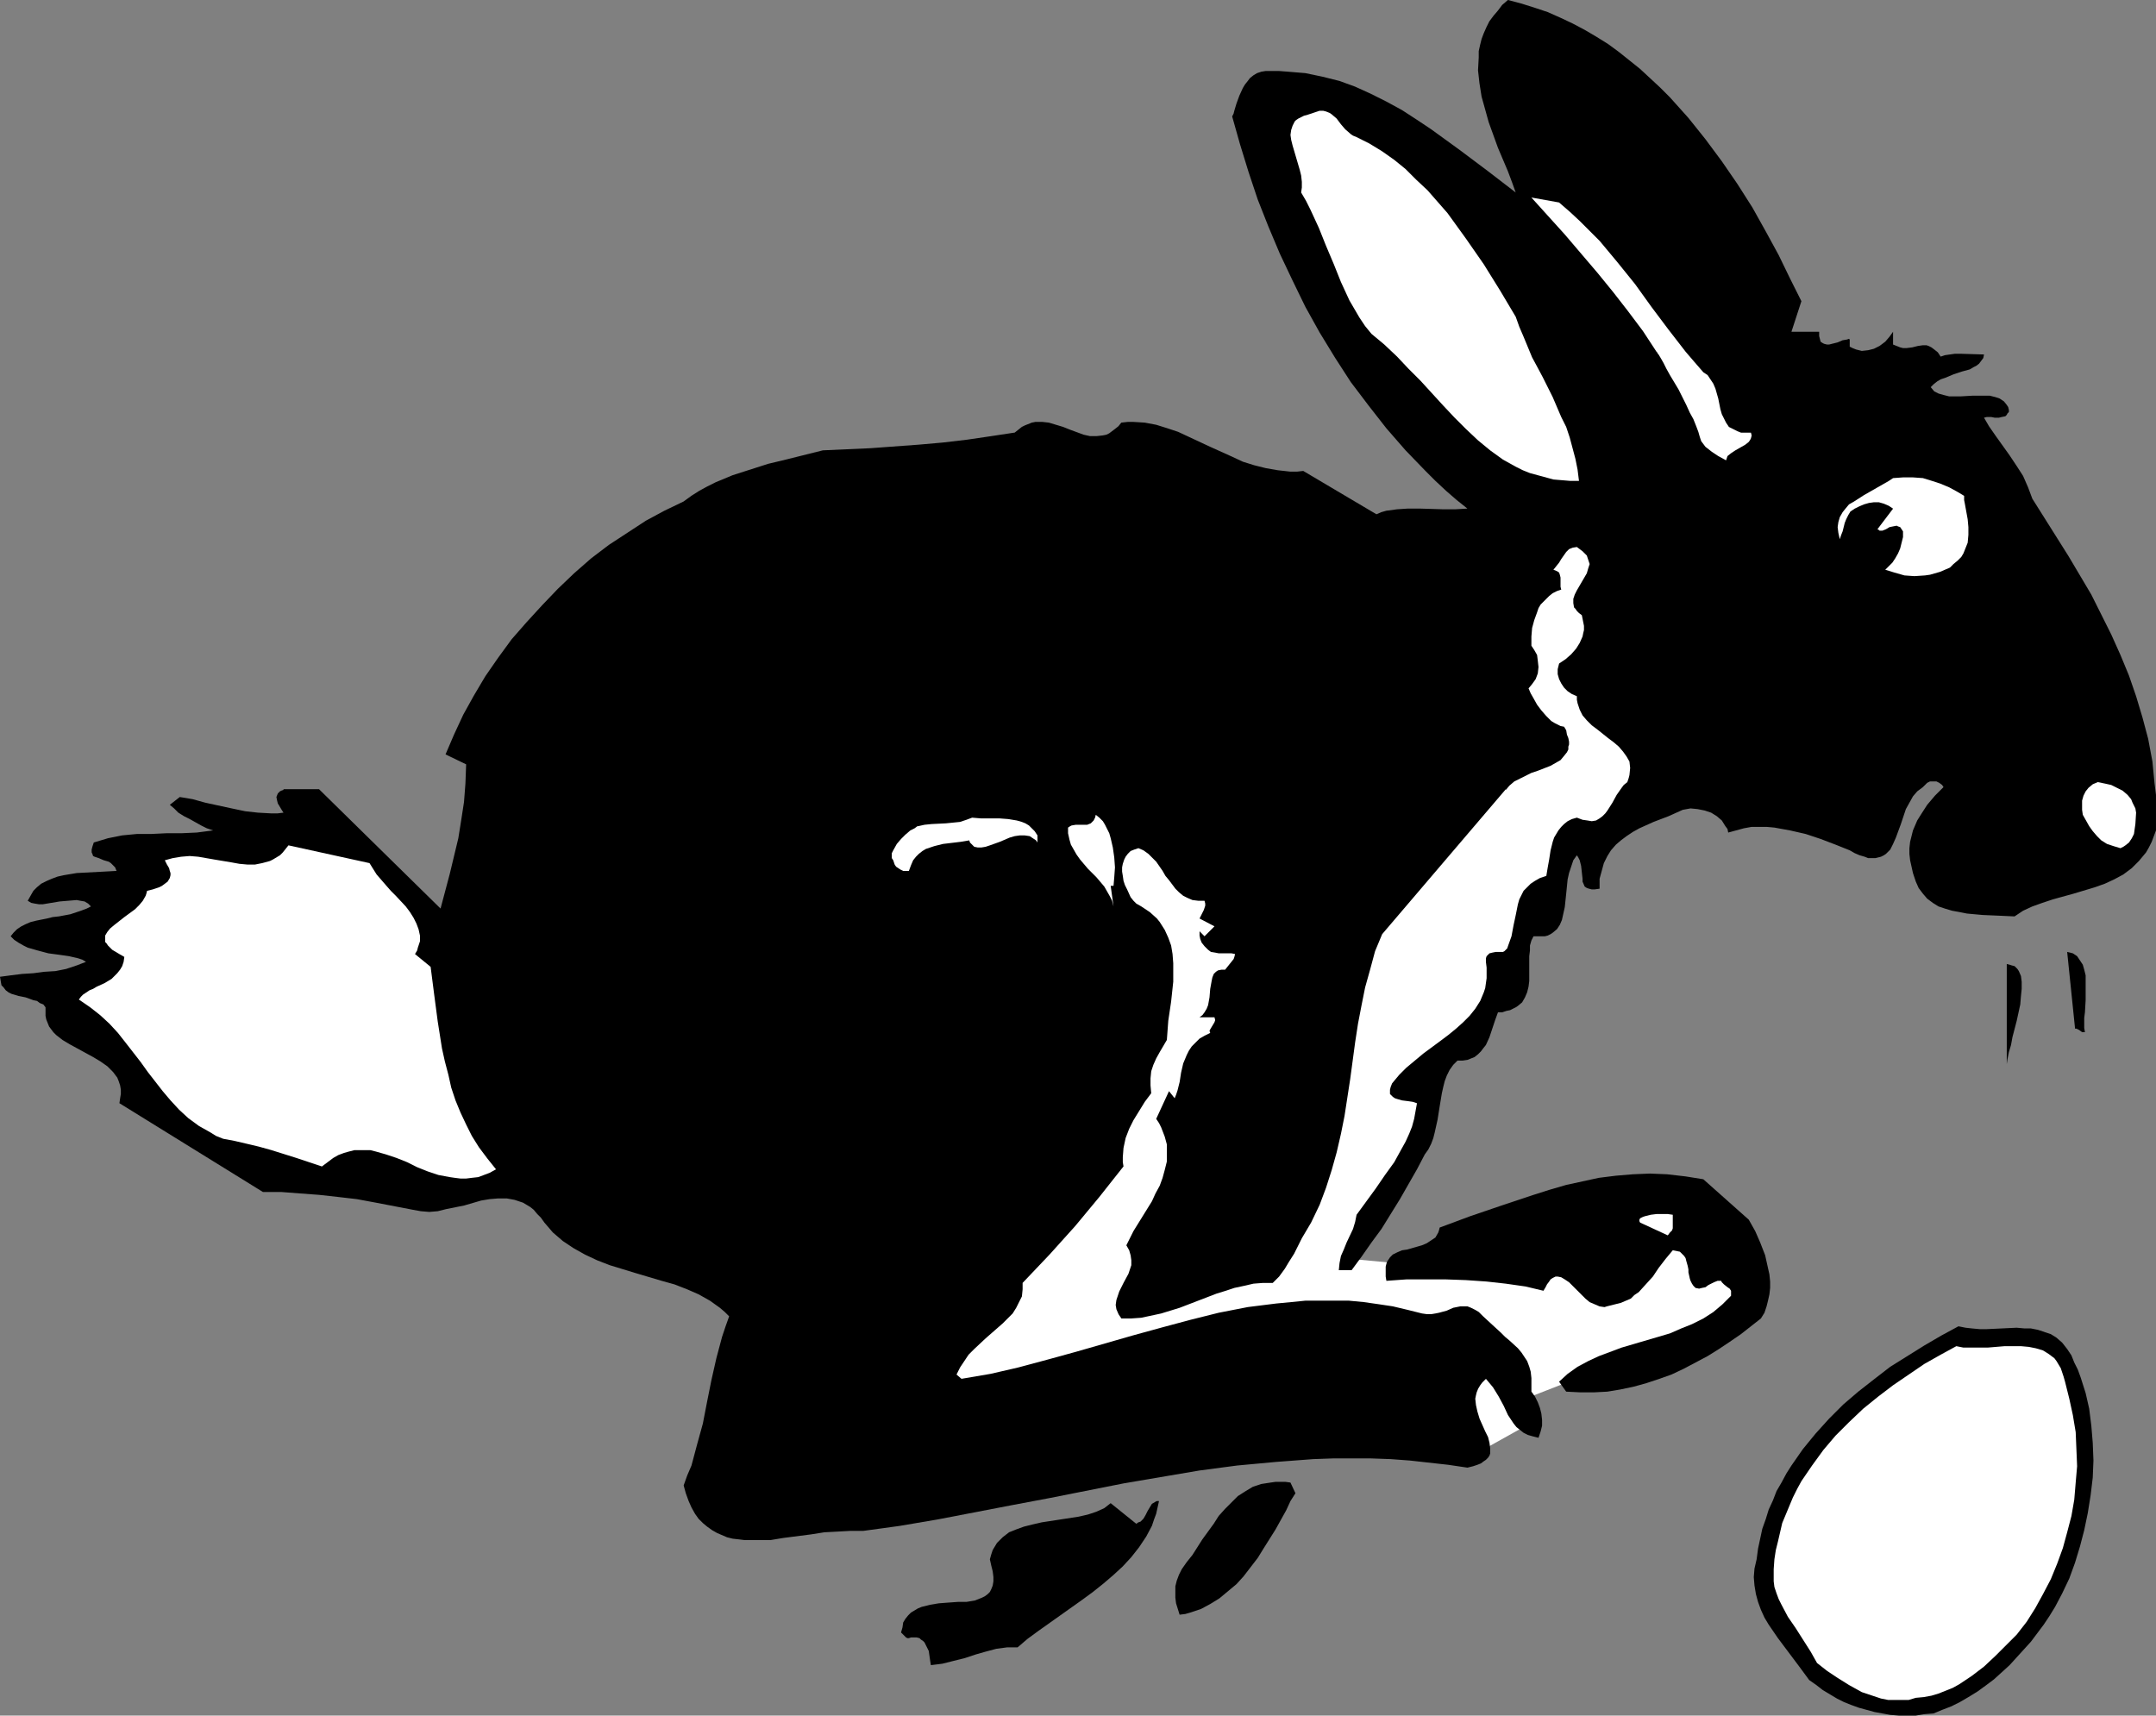 <?xml version="1.0" encoding="UTF-8" standalone="no"?>
<svg
   version="1.0"
   width="129.724mm"
   height="103.235mm"
   id="svg17"
   sodipodi:docname="Bunny with Egg 05.wmf"
   xmlns:inkscape="http://www.inkscape.org/namespaces/inkscape"
   xmlns:sodipodi="http://sodipodi.sourceforge.net/DTD/sodipodi-0.dtd"
   xmlns="http://www.w3.org/2000/svg"
   xmlns:svg="http://www.w3.org/2000/svg">
  <rect width="100%" height="100%" fill="#808080" stroke="none"/>
  <sodipodi:namedview
     id="namedview17"
     pagecolor="#ffffff"
     bordercolor="#000000"
     borderopacity="0.25"
     inkscape:showpageshadow="2"
     inkscape:pageopacity="0.0"
     inkscape:pagecheckerboard="0"
     inkscape:deskcolor="#d1d1d1"
     inkscape:document-units="mm" />
  <defs
     id="defs1">
    <pattern
       id="WMFhbasepattern"
       patternUnits="userSpaceOnUse"
       width="6"
       height="6"
       x="0"
       y="0" />
  </defs>
  <path
     style="fill:#ffffff;fill-opacity:1;fill-rule:evenodd;stroke:none"
     d="m 318.998,287.423 43.47,-8.078 12.12,-9.048 15.998,10.017 8.08,15.187 -17.13,13.087 -23.109,5.008 -13.251,5.17 0.97,5.978 -10.989,6.139 -52.52,-9.048 h -96.96 l -26.179,-155.587 122.169,-20.196 55.429,-21.165 28.28,-8.078 29.25,50.57 -28.926,21.973 -9.858,2.908 -5.333,15.833 -8.403,12.279 -9.696,18.095 -9.858,7.594 2.262,6.786 -12.12,21.165 -7.595,12.117 z"
     id="path1" />
  <path
     style="fill:#000000;fill-opacity:1;fill-rule:evenodd;stroke:none"
     d="m 397.697,277.406 1.454,2.585 1.131,2.585 1.131,2.908 0.323,1.454 0.323,1.454 0.323,1.454 0.162,1.616 v 1.454 l -0.162,1.454 -0.323,1.454 -0.323,1.293 -0.485,1.454 -0.808,1.293 -2.262,1.777 -2.262,1.777 -2.586,1.777 -2.424,1.616 -2.586,1.616 -2.747,1.454 -2.747,1.454 -2.747,1.293 -2.747,0.969 -2.909,0.969 -2.909,0.808 -3.07,0.646 -2.909,0.485 -3.07,0.162 h -3.07 l -3.232,-0.162 -1.616,-2.262 1.939,-1.777 2.262,-1.616 2.424,-1.293 2.424,-1.131 2.586,-0.969 2.586,-0.969 5.494,-1.616 5.494,-1.616 2.586,-1.131 2.424,-0.969 2.586,-1.293 2.262,-1.454 2.101,-1.777 0.97,-0.969 0.97,-0.969 v -0.646 -0.485 l -0.323,-0.485 -0.485,-0.323 -0.808,-0.646 -0.485,-0.485 -0.162,-0.323 h -0.808 l -0.808,0.323 -1.293,0.646 -0.646,0.485 -0.808,0.162 -0.646,0.162 -0.808,-0.162 -0.485,-0.485 -0.323,-0.485 -0.323,-0.646 -0.162,-0.485 -0.323,-1.454 v -0.323 -0.323 l -0.162,-0.808 -0.323,-1.131 -0.162,-0.646 -0.323,-0.485 -0.485,-0.485 -0.485,-0.485 -0.808,-0.162 -0.808,-0.162 -1.616,1.939 -1.616,2.1 -1.293,1.939 -1.616,1.777 -1.616,1.777 -0.97,0.646 -0.808,0.808 -1.131,0.485 -1.131,0.485 -1.293,0.323 -1.293,0.323 -0.646,0.162 -0.485,0.162 -1.131,-0.162 -1.131,-0.485 -1.131,-0.485 -0.97,-0.808 -0.97,-0.969 -0.97,-0.969 -0.97,-0.969 -0.808,-0.808 -0.97,-0.646 -0.808,-0.485 -0.808,-0.162 h -0.485 l -0.323,0.162 -0.323,0.162 -0.485,0.323 -0.323,0.485 -0.485,0.646 -0.323,0.646 -0.485,0.808 -4.04,-0.969 -4.525,-0.646 -4.363,-0.485 -4.686,-0.323 -4.525,-0.162 h -4.686 -4.363 l -4.525,0.323 -0.162,-0.969 v -0.808 -0.808 -0.646 l 0.162,-0.646 0.162,-0.485 0.646,-0.969 0.646,-0.646 0.97,-0.485 1.131,-0.485 1.131,-0.162 2.262,-0.646 1.131,-0.323 1.131,-0.485 0.97,-0.646 0.97,-0.646 0.646,-1.131 0.162,-0.485 0.162,-0.646 6.949,-2.585 7.11,-2.423 7.272,-2.423 3.555,-1.131 3.878,-1.131 3.717,-0.808 3.717,-0.808 3.878,-0.485 3.878,-0.323 3.878,-0.162 3.878,0.162 4.202,0.485 4.04,0.646 z"
     id="path2" />
  <path
     style="fill:#000000;fill-opacity:1;fill-rule:evenodd;stroke:none"
     d="m 409.656,68.503 -2.262,6.947 h 6.302 v 0.969 l 0.162,0.646 0.162,0.646 0.485,0.323 0.323,0.162 0.646,0.162 h 0.485 l 0.646,-0.162 1.293,-0.323 1.131,-0.485 0.97,-0.162 0.485,-0.162 0.162,0.162 v 1.616 l 0.646,0.323 0.808,0.323 0.646,0.162 0.646,0.162 1.454,-0.162 1.293,-0.323 1.293,-0.646 1.293,-0.969 0.97,-1.131 0.808,-1.131 v 2.908 l 0.808,0.323 0.808,0.323 0.646,0.162 h 0.808 l 1.293,-0.162 1.293,-0.323 1.131,-0.162 h 0.808 l 0.485,0.162 0.646,0.323 0.646,0.485 0.808,0.646 0.646,0.969 0.97,-0.323 1.131,-0.162 1.131,-0.162 h 1.293 l 5.333,0.162 -0.162,0.808 -0.485,0.646 -0.485,0.646 -0.646,0.485 -0.646,0.323 -0.808,0.485 -1.778,0.485 -1.939,0.646 -1.939,0.808 -0.97,0.323 -0.808,0.485 -0.808,0.646 -0.646,0.646 0.808,0.969 0.97,0.485 1.131,0.323 1.293,0.323 h 1.293 1.293 l 2.747,-0.162 h 2.747 1.131 l 1.293,0.323 0.97,0.323 0.97,0.646 0.646,0.808 0.323,0.485 0.162,0.646 v 0.485 l -0.323,0.323 -0.162,0.323 -0.323,0.323 -0.808,0.162 -0.646,0.162 h -0.97 l -0.808,-0.162 h -0.97 l -0.646,0.162 1.131,1.939 1.454,2.1 1.616,2.262 1.616,2.262 1.616,2.423 1.454,2.262 1.131,2.585 0.485,1.293 0.485,1.293 5.494,8.724 2.747,4.362 5.171,8.724 2.262,4.524 2.262,4.524 2.101,4.685 1.939,4.685 1.616,4.685 1.454,4.847 1.293,4.847 0.97,5.17 0.485,5.008 0.323,2.585 v 2.747 2.585 2.747 l -0.485,1.293 -0.485,1.293 -0.646,1.293 -0.646,1.131 -0.808,0.969 -0.808,0.969 -0.808,0.808 -0.808,0.808 -1.939,1.454 -2.101,1.131 -2.101,0.969 -2.262,0.808 -4.848,1.454 -4.686,1.293 -2.424,0.808 -2.262,0.808 -2.101,0.969 -1.939,1.293 -3.555,-0.162 -3.717,-0.162 -3.555,-0.323 -1.616,-0.323 -1.778,-0.323 -1.616,-0.485 -1.454,-0.485 -1.293,-0.808 -1.293,-0.969 -0.97,-1.131 -0.97,-1.293 -0.646,-1.454 -0.646,-1.939 -0.323,-1.454 -0.323,-1.454 -0.162,-1.454 v -1.293 l 0.162,-1.454 0.323,-1.293 0.323,-1.293 0.485,-1.131 0.485,-1.131 0.808,-1.293 1.454,-2.262 1.778,-2.1 1.939,-1.939 -0.323,-0.485 -0.646,-0.485 -0.646,-0.323 h -0.646 -0.808 l -0.646,0.323 -0.485,0.485 -0.485,0.485 -0.646,0.485 -0.646,0.485 -0.97,1.131 -0.808,1.454 -0.808,1.454 -1.131,3.393 -1.131,3.07 -0.646,1.454 -0.646,1.293 -0.97,0.969 -0.485,0.323 -0.646,0.323 -0.646,0.162 -0.646,0.162 h -0.808 -0.808 l -0.808,-0.323 -1.131,-0.323 -1.131,-0.485 -1.131,-0.646 -3.232,-1.293 -3.394,-1.293 -3.394,-1.131 -3.555,-0.808 -1.778,-0.323 -1.778,-0.323 -1.778,-0.162 h -1.778 -1.616 l -1.778,0.323 -1.778,0.485 -1.778,0.485 -0.162,-0.808 -0.485,-0.646 -0.808,-1.293 -1.131,-0.969 -1.293,-0.808 -1.454,-0.485 -1.616,-0.323 -1.616,-0.162 -1.778,0.323 -3.232,1.454 -3.394,1.293 -3.232,1.454 -1.454,0.808 -1.454,0.969 -1.293,0.969 -1.131,0.969 -1.131,1.293 -0.808,1.293 -0.808,1.616 -0.485,1.777 -0.485,1.777 v 2.262 l -1.131,0.162 h -0.646 l -0.646,-0.162 -0.485,-0.162 -0.485,-0.323 -0.485,-1.131 v -0.646 l -0.162,-1.454 -0.162,-1.454 -0.323,-1.293 -0.323,-0.646 -0.323,-0.485 -0.808,1.131 -0.485,1.454 -0.485,1.454 -0.323,1.454 -0.323,3.231 -0.323,3.07 -0.323,1.454 -0.323,1.454 -0.485,1.131 -0.646,0.969 -0.97,0.808 -0.485,0.323 -0.646,0.323 -0.646,0.162 h -0.808 -0.808 -0.97 l -0.485,0.969 -0.323,1.131 v 1.131 l -0.162,1.293 v 2.908 2.747 l -0.162,1.293 -0.323,1.293 -0.485,1.131 -0.646,1.131 -0.97,0.808 -0.485,0.323 -0.646,0.323 -0.646,0.323 -0.808,0.162 -0.97,0.323 h -0.97 l -0.646,1.777 -0.646,1.939 -0.646,1.939 -0.808,1.777 -0.646,0.808 -0.485,0.646 -0.646,0.646 -0.808,0.646 -0.808,0.323 -0.808,0.323 -1.131,0.162 h -1.131 l -0.97,0.969 -0.808,1.131 -0.646,1.293 -0.485,1.293 -0.323,1.293 -0.323,1.454 -0.485,2.908 -0.485,3.07 -0.646,2.908 -0.323,1.293 -0.485,1.293 -0.646,1.293 -0.808,1.131 -1.778,3.393 -1.939,3.393 -1.939,3.393 -2.101,3.393 -2.101,3.393 -2.262,3.07 -2.262,3.231 -2.262,3.07 h -2.909 l 0.162,-1.616 0.323,-1.616 0.646,-1.454 0.646,-1.616 1.454,-3.07 0.485,-1.616 0.323,-1.616 4.363,-5.978 2.101,-3.07 2.101,-2.908 1.778,-3.231 0.808,-1.454 0.808,-1.777 0.646,-1.616 0.485,-1.777 0.323,-1.777 0.323,-1.777 -0.97,-0.323 -1.131,-0.162 -1.293,-0.162 -1.131,-0.323 -0.485,-0.162 -0.485,-0.323 -0.323,-0.323 -0.323,-0.323 v -0.323 -0.646 l 0.162,-0.646 0.323,-0.808 1.616,-1.939 1.616,-1.616 1.939,-1.616 1.939,-1.616 3.717,-2.747 1.939,-1.454 1.778,-1.454 1.616,-1.454 1.454,-1.454 1.293,-1.616 1.131,-1.777 0.808,-1.939 0.323,-0.969 0.162,-1.131 0.162,-1.131 v -1.131 -1.293 l -0.162,-1.293 v -0.808 l 0.162,-0.485 0.323,-0.323 0.323,-0.323 0.646,-0.162 0.808,-0.162 h 0.808 0.808 l 0.323,-0.162 0.323,-0.323 0.323,-0.323 0.162,-0.485 0.808,-2.262 0.485,-2.585 0.485,-2.262 0.485,-2.423 0.323,-1.131 0.485,-0.969 0.485,-0.969 0.808,-0.808 0.808,-0.808 0.97,-0.646 1.131,-0.646 1.454,-0.485 0.323,-1.939 0.323,-1.777 0.323,-2.1 0.485,-1.939 0.323,-0.969 0.485,-0.808 0.485,-0.808 0.646,-0.808 0.646,-0.646 0.808,-0.646 0.97,-0.485 1.131,-0.323 1.293,0.485 1.131,0.162 0.97,0.162 0.97,-0.162 0.808,-0.485 0.646,-0.485 0.646,-0.646 0.485,-0.646 1.131,-1.777 0.97,-1.777 1.131,-1.616 0.485,-0.646 0.808,-0.646 0.323,-0.969 0.162,-0.646 0.162,-1.616 -0.162,-1.454 -0.646,-1.131 -0.808,-1.131 -0.97,-1.131 -1.131,-0.969 -1.293,-0.969 -2.424,-1.939 -1.293,-0.969 -1.131,-1.131 -0.97,-1.131 -0.646,-1.293 -0.485,-1.454 -0.162,-0.808 v -0.808 l -1.131,-0.485 -0.97,-0.646 -0.808,-0.808 -0.646,-0.969 -0.485,-0.969 -0.323,-1.131 v -1.131 l 0.323,-1.293 1.454,-0.969 1.293,-1.131 1.131,-1.293 0.808,-1.293 0.646,-1.454 0.162,-0.808 0.162,-0.646 v -0.969 l -0.162,-0.808 -0.162,-0.808 -0.162,-0.808 -0.646,-0.485 -0.485,-0.485 -0.323,-0.485 -0.323,-0.323 -0.162,-0.969 v -0.969 l 0.323,-0.969 0.485,-0.969 1.131,-1.939 1.131,-1.939 0.323,-1.131 0.323,-0.969 -0.323,-0.969 -0.162,-0.485 -0.162,-0.485 -0.485,-0.485 -0.485,-0.485 -0.646,-0.485 -0.646,-0.485 -0.97,0.162 -0.808,0.323 -0.646,0.646 -1.131,1.616 -0.485,0.808 -0.646,0.808 -0.646,0.808 0.808,0.323 0.485,0.323 0.162,0.485 0.162,0.646 v 1.454 0.646 l 0.162,0.646 -0.97,0.323 -0.97,0.485 -0.808,0.646 -0.646,0.646 -0.646,0.646 -0.646,0.646 -0.485,0.808 -0.323,0.969 -0.646,1.777 -0.485,1.777 -0.162,1.939 v 2.1 l 0.646,0.969 0.646,1.131 0.162,1.293 0.162,1.454 -0.162,1.454 -0.485,1.293 -0.808,1.131 -0.808,0.969 0.485,1.131 0.646,1.131 0.808,1.454 0.97,1.293 1.131,1.293 1.131,1.131 0.808,0.485 0.646,0.323 0.646,0.323 0.808,0.162 0.485,0.808 0.162,0.969 0.323,0.808 0.162,0.808 v 0.646 l -0.162,0.485 v 0.646 l -0.323,0.646 -0.646,0.808 -0.808,0.969 -1.131,0.646 -1.131,0.646 -2.909,1.131 -1.454,0.485 -1.293,0.646 -1.293,0.646 -1.293,0.646 -1.131,0.969 -0.808,0.969 v -0.162 l -28.118,32.959 -1.616,3.878 -1.131,4.201 -1.131,4.039 -0.808,4.039 -0.808,4.201 -0.646,4.201 -1.131,8.401 -1.293,8.401 -0.808,4.039 -0.97,4.201 -1.131,4.039 -1.293,4.039 -1.454,3.878 -1.939,4.039 -2.101,3.554 -1.778,3.554 -1.131,1.777 -0.97,1.616 -1.293,1.777 -1.454,1.454 h -2.262 l -2.101,0.162 -2.101,0.485 -2.262,0.485 -1.939,0.646 -2.101,0.646 -8.403,3.231 -2.101,0.646 -2.101,0.646 -2.262,0.485 -2.262,0.485 -2.262,0.162 h -2.262 l -0.646,-0.969 -0.485,-1.131 -0.162,-0.969 0.162,-1.131 0.323,-0.969 0.323,-0.969 0.97,-1.939 1.131,-2.1 0.323,-0.969 0.323,-0.969 v -1.131 l -0.162,-1.131 -0.323,-1.131 -0.646,-1.131 0.808,-1.616 0.808,-1.616 2.101,-3.393 2.101,-3.393 0.808,-1.777 0.97,-1.777 0.646,-1.777 0.485,-1.777 0.485,-1.939 v -1.777 -2.1 l -0.485,-1.777 -0.808,-2.1 -0.485,-0.969 -0.646,-0.969 2.909,-6.301 1.293,1.616 0.323,-0.808 0.323,-0.969 0.485,-1.939 0.323,-2.1 0.485,-2.1 0.808,-1.939 0.485,-0.969 0.646,-0.969 0.808,-0.808 0.97,-0.969 1.131,-0.646 1.293,-0.646 -0.162,-0.485 0.162,-0.323 0.485,-0.808 0.485,-0.808 0.162,-0.485 -0.162,-0.646 h -3.394 l 0.646,-0.485 0.485,-0.646 0.485,-0.808 0.323,-0.808 0.323,-1.777 0.162,-1.939 0.323,-1.777 0.162,-0.808 0.323,-0.808 0.485,-0.485 0.485,-0.323 0.808,-0.162 h 0.808 l 0.646,-0.808 0.646,-0.808 0.646,-0.808 0.162,-0.485 0.162,-0.646 -0.808,-0.162 h -0.97 -1.939 l -0.808,-0.162 -0.97,-0.162 -0.646,-0.485 -0.808,-0.808 -0.646,-0.808 -0.323,-0.808 -0.162,-0.808 v -0.969 l 1.131,1.131 2.262,-2.262 -3.394,-1.777 0.485,-0.969 0.485,-0.969 0.162,-0.485 0.162,-0.485 v -0.485 l -0.162,-0.646 h -1.454 l -1.293,-0.162 -1.131,-0.485 -0.97,-0.485 -0.97,-0.808 -0.808,-0.808 -1.454,-1.939 -0.808,-0.969 -0.646,-1.131 -1.454,-2.1 -0.97,-0.969 -0.808,-0.808 -1.131,-0.808 -1.131,-0.485 -0.97,0.323 -0.808,0.323 -0.646,0.646 -0.485,0.646 -0.323,0.646 -0.323,0.969 -0.162,0.808 v 0.969 l 0.162,0.969 0.162,1.131 0.323,0.969 0.485,0.969 0.808,1.777 0.646,0.808 0.646,0.646 1.131,0.646 0.97,0.646 0.97,0.646 1.616,1.454 0.646,0.808 1.131,1.777 0.808,1.777 0.646,1.777 0.323,1.939 0.162,2.1 v 2.1 2.1 l -0.485,4.524 -0.646,4.362 -0.323,4.362 -1.616,2.747 -0.808,1.454 -0.646,1.454 -0.485,1.454 -0.162,1.616 v 1.616 l 0.162,1.777 -1.454,1.939 -1.293,2.1 -1.293,2.1 -0.97,1.939 -0.808,2.1 -0.485,2.262 -0.162,2.1 v 1.131 l 0.162,0.969 -5.494,6.947 -5.494,6.624 -2.909,3.231 -2.909,3.231 -3.07,3.231 -3.07,3.231 v 1.454 l -0.162,1.616 -0.646,1.293 -0.646,1.293 -0.808,1.293 -1.131,1.131 -1.131,1.131 -1.293,1.131 -1.293,1.131 -1.293,1.131 -2.586,2.423 -1.293,1.293 -0.97,1.454 -0.97,1.454 -0.808,1.616 1.131,0.969 6.626,-1.131 6.302,-1.454 6.626,-1.777 6.464,-1.777 12.928,-3.716 6.464,-1.777 6.626,-1.777 6.464,-1.616 6.626,-1.293 6.464,-0.808 3.394,-0.323 3.232,-0.323 h 3.232 3.394 3.232 l 3.394,0.323 3.394,0.485 3.232,0.485 3.394,0.808 3.232,0.808 1.131,0.162 h 0.97 l 0.97,-0.162 0.808,-0.162 1.778,-0.485 1.454,-0.646 1.616,-0.323 h 0.808 0.808 l 0.808,0.323 0.97,0.485 0.808,0.485 0.97,0.969 2.101,1.939 1.939,1.777 0.97,0.969 0.97,0.808 1.939,1.777 0.808,0.969 0.646,0.969 0.646,0.969 0.485,1.293 0.323,1.131 0.162,1.454 v 1.454 1.616 l 0.808,1.131 0.646,1.293 0.485,1.293 0.323,1.293 0.162,1.454 v 1.293 l -0.323,1.293 -0.485,1.454 -1.293,-0.323 -1.131,-0.323 -0.97,-0.485 -0.808,-0.646 -0.808,-0.646 -0.646,-0.808 -1.293,-1.939 -0.97,-2.1 -1.131,-2.1 -1.293,-2.1 -0.808,-0.969 -0.808,-0.969 -0.808,0.808 -0.485,0.646 -0.485,0.808 -0.323,0.808 -0.162,0.646 -0.162,0.808 0.162,1.454 0.323,1.454 0.485,1.616 1.293,2.908 0.646,1.293 0.323,1.293 0.162,1.293 v 0.485 0.646 l -0.162,0.485 -0.323,0.485 -0.485,0.485 -0.485,0.323 -0.646,0.485 -0.808,0.323 -0.97,0.323 -1.293,0.323 -4.363,-0.646 -4.363,-0.485 -4.363,-0.485 -4.363,-0.323 -4.525,-0.162 h -4.363 -4.202 l -4.525,0.162 -8.565,0.646 -8.726,0.808 -8.565,1.131 -8.565,1.454 -8.565,1.454 -17.13,3.393 -8.565,1.616 -8.403,1.616 -8.403,1.616 -8.565,1.454 -8.242,1.131 h -2.909 l -2.909,0.162 -3.07,0.162 -3.07,0.485 -6.302,0.808 -2.909,0.485 h -2.909 -2.909 l -1.293,-0.162 -1.454,-0.162 -1.293,-0.323 -1.131,-0.485 -1.131,-0.485 -1.131,-0.646 -1.131,-0.808 -0.97,-0.808 -0.97,-0.969 -0.808,-1.131 -0.808,-1.454 -0.646,-1.454 -0.646,-1.777 -0.485,-1.777 0.808,-2.262 0.97,-2.262 1.293,-4.847 1.293,-4.685 0.97,-5.008 0.485,-2.423 0.485,-2.423 1.131,-5.008 1.293,-4.847 0.808,-2.423 0.808,-2.262 -0.97,-0.969 -1.131,-0.969 -2.262,-1.616 -2.586,-1.454 -2.586,-1.131 -2.909,-1.131 -2.909,-0.808 -5.979,-1.777 -5.818,-1.777 -2.909,-1.131 -2.747,-1.293 -2.586,-1.454 -2.424,-1.616 -2.262,-1.939 -0.97,-1.131 -0.97,-1.131 -0.808,-1.131 -0.808,-0.808 -0.808,-0.969 -0.808,-0.646 -0.808,-0.485 -0.808,-0.485 -0.97,-0.323 -0.97,-0.323 -1.778,-0.323 h -1.939 l -1.939,0.162 -1.939,0.323 -3.878,1.131 -4.04,0.808 -1.939,0.485 -1.939,0.162 -1.939,-0.162 -1.778,-0.323 -4.202,-0.808 -4.202,-0.808 -4.363,-0.808 -4.202,-0.485 -4.363,-0.485 -4.363,-0.323 -4.202,-0.323 h -4.202 l -32.643,-20.196 0.162,-1.131 0.162,-0.969 v -0.969 l -0.162,-0.969 -0.323,-0.969 -0.323,-0.808 -0.485,-0.646 -0.485,-0.646 -1.293,-1.293 -1.616,-1.131 -1.616,-0.969 -1.778,-0.969 -3.555,-1.939 -1.616,-0.969 -1.454,-1.131 -0.646,-0.646 -0.97,-1.293 -0.323,-0.808 -0.323,-0.808 -0.162,-0.808 v -0.969 -0.969 l -0.485,-0.646 -0.808,-0.323 -0.646,-0.485 -0.808,-0.162 -1.778,-0.646 -1.616,-0.323 -1.616,-0.485 -0.646,-0.323 -0.646,-0.485 -0.485,-0.646 -0.485,-0.485 L 0.162,223.121 0,222.151 l 2.424,-0.323 2.586,-0.323 2.586,-0.162 2.424,-0.323 2.586,-0.162 2.424,-0.485 2.424,-0.808 2.101,-0.808 -0.808,-0.485 -0.97,-0.323 -2.101,-0.485 -2.262,-0.323 -2.424,-0.323 -2.424,-0.646 -2.262,-0.646 -0.97,-0.485 -1.131,-0.646 -0.97,-0.646 -0.808,-0.808 0.646,-0.808 0.808,-0.808 0.97,-0.646 0.97,-0.485 1.131,-0.485 1.293,-0.323 2.424,-0.485 1.293,-0.323 1.454,-0.162 2.586,-0.485 2.424,-0.808 1.293,-0.485 0.97,-0.485 -0.646,-0.646 -0.808,-0.485 -0.97,-0.162 -0.808,-0.162 -1.939,0.162 -1.939,0.162 -1.939,0.323 -1.939,0.323 H 8.888 l -0.97,-0.162 -0.808,-0.162 -0.808,-0.485 0.646,-1.131 0.646,-1.131 0.808,-0.808 0.97,-0.808 1.293,-0.646 1.131,-0.485 1.293,-0.485 1.454,-0.323 2.909,-0.485 3.07,-0.162 3.07,-0.162 2.909,-0.162 -0.323,-0.808 -0.485,-0.485 -0.485,-0.485 -0.485,-0.323 -1.131,-0.323 -1.131,-0.485 -0.97,-0.323 -0.323,-0.162 -0.162,-0.485 -0.162,-0.323 v -0.646 l 0.162,-0.646 0.323,-0.969 1.616,-0.485 1.616,-0.485 1.616,-0.323 1.616,-0.323 3.394,-0.323 h 3.232 l 3.394,-0.162 h 3.394 l 3.555,-0.162 3.717,-0.485 -1.454,-0.485 -1.293,-0.646 -2.586,-1.454 -1.293,-0.646 -1.293,-0.808 -0.97,-0.969 -0.97,-0.808 2.262,-1.777 2.909,0.485 2.909,0.808 5.979,1.293 3.07,0.646 2.909,0.323 2.909,0.162 h 1.616 l 1.293,-0.162 -0.323,-0.485 -0.485,-0.808 -0.485,-0.808 -0.162,-0.646 -0.162,-0.808 0.323,-0.808 0.162,-0.162 0.323,-0.323 0.323,-0.162 0.485,-0.162 v -0.162 h 8.08 l 27.634,27.143 2.101,-7.917 0.97,-4.039 0.97,-4.039 0.646,-4.039 0.646,-4.201 0.323,-4.201 0.162,-4.362 -4.686,-2.262 1.939,-4.524 2.101,-4.524 2.424,-4.362 2.586,-4.362 2.909,-4.201 3.07,-4.201 3.394,-3.878 3.555,-3.878 3.555,-3.716 3.717,-3.554 3.878,-3.393 4.04,-3.07 4.202,-2.747 4.202,-2.747 4.202,-2.262 4.363,-2.1 1.778,-1.293 1.778,-1.131 1.778,-0.969 1.939,-0.969 3.878,-1.616 4.04,-1.293 4.04,-1.293 4.04,-0.969 8.403,-2.1 10.827,-0.485 10.989,-0.808 5.494,-0.485 5.494,-0.646 5.494,-0.808 5.333,-0.808 0.808,-0.646 0.808,-0.646 0.646,-0.323 0.808,-0.323 0.808,-0.323 0.808,-0.162 h 1.616 l 1.454,0.162 1.616,0.485 1.616,0.485 1.616,0.646 3.07,1.131 1.454,0.323 h 1.454 l 1.454,-0.162 0.808,-0.162 0.646,-0.323 0.646,-0.485 0.646,-0.485 0.808,-0.646 0.646,-0.808 1.454,-0.162 h 1.293 l 2.586,0.162 2.586,0.485 2.586,0.808 2.424,0.808 2.424,1.131 4.848,2.262 5.01,2.262 2.424,1.131 2.586,0.808 2.586,0.646 2.747,0.485 2.909,0.323 h 1.454 l 1.454,-0.162 16.645,9.855 1.131,-0.485 1.131,-0.323 2.424,-0.323 2.424,-0.162 h 2.747 l 5.333,0.162 h 2.747 l 2.747,-0.162 -2.424,-1.939 -2.424,-2.1 -2.424,-2.262 -2.262,-2.262 -4.525,-4.685 -4.363,-5.008 -4.04,-5.17 -4.04,-5.332 -3.555,-5.493 -3.555,-5.816 -3.232,-5.816 -2.909,-5.978 -2.909,-6.139 -2.586,-6.139 -2.424,-6.139 -2.101,-6.301 -1.939,-6.301 -1.778,-6.301 0.323,-0.646 0.162,-0.646 0.485,-1.616 0.646,-1.777 0.808,-1.777 0.485,-0.808 0.646,-0.808 0.485,-0.646 0.808,-0.646 0.808,-0.485 0.97,-0.323 0.97,-0.162 h 1.131 1.939 l 2.101,0.162 1.939,0.162 1.939,0.162 3.878,0.808 3.878,0.969 3.555,1.293 3.555,1.616 3.555,1.777 3.555,1.939 3.232,2.1 3.394,2.262 6.464,4.685 6.464,4.847 6.302,4.847 -0.808,-2.262 -0.97,-2.585 -2.262,-5.332 -2.101,-5.816 -0.808,-2.908 -0.808,-2.908 -0.485,-3.07 -0.323,-2.908 0.162,-2.908 v -1.454 l 0.323,-1.454 0.323,-1.293 0.485,-1.293 0.646,-1.454 0.646,-1.293 0.97,-1.293 0.97,-1.131 0.97,-1.293 L 342.915,0 l 3.07,0.808 3.07,0.969 2.909,0.969 2.909,1.293 2.747,1.293 2.747,1.454 2.747,1.616 2.586,1.616 2.424,1.777 2.424,1.939 2.424,1.939 2.262,2.1 2.262,2.1 2.262,2.262 4.202,4.685 3.878,4.847 3.717,5.008 3.555,5.17 3.394,5.332 3.07,5.493 2.909,5.332 2.586,5.332 z"
     id="path3" />
  <path
     style="fill:#ffffff;fill-opacity:1;fill-rule:evenodd;stroke:none"
     d="m 308.494,31.182 2.909,1.454 2.909,1.777 2.747,1.939 2.586,2.1 2.424,2.423 2.586,2.423 2.262,2.585 2.262,2.585 2.101,2.908 2.101,2.908 4.04,5.816 3.717,5.978 3.555,5.978 0.808,2.262 0.97,2.262 1.939,4.685 1.131,2.1 1.293,2.423 2.262,4.524 1.939,4.524 1.131,2.262 0.808,2.423 0.646,2.423 0.646,2.423 0.485,2.423 0.323,2.585 h -1.939 l -1.939,-0.162 -1.939,-0.162 -1.778,-0.485 -1.778,-0.485 -1.778,-0.485 -1.616,-0.646 -1.616,-0.808 -1.454,-0.808 -1.454,-0.808 -2.909,-2.1 -2.747,-2.262 -2.747,-2.585 -2.586,-2.585 -2.586,-2.747 -5.171,-5.655 -2.747,-2.747 -2.586,-2.747 -2.909,-2.747 -2.909,-2.423 -1.454,-1.777 -1.293,-1.939 -1.131,-1.939 -1.131,-1.939 -1.939,-4.201 -1.616,-4.039 -1.778,-4.201 -1.616,-4.039 -1.939,-4.201 -0.97,-1.939 -1.131,-1.939 0.162,-1.131 v -1.293 l -0.162,-1.454 -0.323,-1.293 -0.808,-2.747 -0.808,-2.747 -0.323,-1.293 -0.162,-1.131 0.162,-1.131 0.323,-0.969 0.485,-0.969 0.323,-0.323 0.485,-0.323 0.646,-0.323 0.646,-0.323 0.646,-0.162 0.97,-0.323 0.97,-0.323 0.97,-0.323 h 0.808 l 0.646,0.162 0.808,0.323 0.485,0.323 1.131,0.969 0.97,1.293 0.97,1.131 1.293,1.131 0.485,0.323 z"
     id="path4" />
  <path
     style="fill:#ffffff;fill-opacity:1;fill-rule:evenodd;stroke:none"
     d="m 386.87,100.332 0.97,1.293 1.454,1.131 1.454,0.969 1.778,0.969 0.162,-0.485 0.162,-0.485 0.808,-0.646 0.97,-0.646 1.131,-0.646 1.131,-0.646 0.808,-0.646 0.323,-0.485 0.162,-0.323 0.162,-0.646 -0.162,-0.646 h -1.616 -0.646 l -0.808,-0.323 -0.97,-0.485 -0.97,-0.485 -0.646,-0.969 -0.485,-0.969 -0.485,-0.969 -0.323,-1.131 -0.485,-2.423 -0.646,-2.262 -0.485,-1.131 -0.646,-0.969 -0.646,-0.969 -0.97,-0.646 -2.101,-2.423 -1.939,-2.262 -3.878,-5.008 -3.878,-5.17 -3.717,-5.17 -4.04,-5.008 -4.04,-4.847 -2.262,-2.262 -2.262,-2.262 -2.262,-2.1 -2.424,-2.1 -6.302,-1.131 7.595,8.401 3.717,4.362 3.717,4.362 3.555,4.362 3.394,4.362 3.394,4.524 3.07,4.685 v 0 l 0.162,0.162 0.162,0.323 0.162,0.162 0.485,0.808 0.646,1.131 0.646,1.293 0.808,1.454 0.97,1.616 0.97,1.616 1.778,3.554 0.808,1.777 0.808,1.454 0.646,1.616 0.485,1.293 0.323,1.131 z"
     id="path5" />
  <path
     style="fill:#ffffff;fill-opacity:1;fill-rule:evenodd;stroke:none"
     d="m 446.662,112.772 v 0.969 l 0.162,0.808 0.323,1.777 0.323,1.777 0.162,1.777 v 1.777 l -0.162,1.777 -0.646,1.616 -0.323,0.808 -0.485,0.808 -0.808,0.808 -0.97,0.808 -0.808,0.808 -1.131,0.485 -1.131,0.485 -1.131,0.323 -1.131,0.323 -1.131,0.162 -2.424,0.162 -2.262,-0.162 -2.262,-0.646 -2.101,-0.646 0.808,-0.808 0.808,-0.808 0.646,-0.969 0.646,-1.131 0.485,-1.131 0.323,-1.293 0.323,-1.293 v -1.293 l -0.323,-0.485 -0.323,-0.485 -0.485,-0.162 -0.323,-0.162 -0.808,0.162 -0.808,0.162 -0.808,0.485 -0.808,0.323 h -0.323 -0.323 l -0.162,-0.162 -0.323,-0.162 3.555,-4.685 -0.97,-0.646 -1.131,-0.485 -1.131,-0.323 h -1.131 l -1.131,0.162 -1.131,0.323 -1.131,0.485 -0.97,0.485 -0.97,0.646 -0.485,0.808 -0.485,0.969 -0.323,0.808 -0.485,1.939 -0.323,0.808 -0.323,0.969 -0.323,-1.454 -0.162,-1.293 0.162,-1.131 0.323,-1.131 0.646,-1.131 0.646,-0.808 0.808,-0.969 1.131,-0.646 2.262,-1.454 2.262,-1.293 2.262,-1.293 1.131,-0.646 0.97,-0.646 2.262,-0.162 h 2.262 l 2.262,0.162 2.101,0.646 1.939,0.646 1.939,0.808 1.778,0.969 z"
     id="path6" />
  <path
     style="fill:#ffffff;fill-opacity:1;fill-rule:evenodd;stroke:none"
     d="m 485.769,184.83 -0.162,2.585 -0.162,1.131 -0.162,1.131 -0.485,0.969 -0.646,0.969 -0.808,0.646 -0.485,0.323 -0.646,0.323 -1.616,-0.485 -1.454,-0.485 -1.293,-0.808 -0.97,-0.969 -0.97,-1.131 -0.808,-1.131 -1.454,-2.585 -0.162,-1.131 v -1.131 -0.969 l 0.323,-1.131 0.485,-0.969 0.646,-0.808 0.97,-0.808 1.131,-0.485 1.616,0.323 1.454,0.323 1.293,0.646 1.293,0.646 1.131,0.969 0.808,0.969 0.323,0.808 0.323,0.646 0.323,0.646 z"
     id="path7" />
  <path
     style="fill:#ffffff;fill-opacity:1;fill-rule:evenodd;stroke:none"
     d="m 253.227,201.471 h -0.646 l 0.646,4.685 -0.323,-1.293 -0.485,-0.969 -0.646,-1.131 -0.646,-1.131 -1.778,-2.1 -1.939,-1.939 -1.778,-2.1 -0.808,-1.131 -0.646,-1.131 -0.646,-1.131 -0.323,-1.131 -0.323,-1.454 v -1.293 l 0.485,-0.323 0.323,-0.162 0.97,-0.162 h 1.778 0.808 l 0.808,-0.323 0.323,-0.323 0.323,-0.323 0.323,-0.646 0.162,-0.646 0.808,0.646 0.808,0.808 0.485,0.808 0.485,0.969 0.485,0.969 0.323,1.131 0.485,2.1 0.323,2.262 0.162,2.262 -0.162,2.262 z"
     id="path8" />
  <path
     style="fill:#ffffff;fill-opacity:1;fill-rule:evenodd;stroke:none"
     d="m 202.808,194.847 v 0.323 l 0.323,0.485 0.162,0.485 0.162,0.485 0.323,0.485 0.485,0.323 0.485,0.323 0.646,0.323 h 0.646 0.646 l 0.485,-1.293 0.485,-1.131 0.646,-0.808 0.646,-0.646 0.808,-0.646 0.808,-0.485 0.97,-0.323 0.97,-0.323 1.939,-0.485 4.04,-0.485 1.939,-0.323 0.162,0.485 0.323,0.323 0.323,0.323 0.323,0.323 0.808,0.162 h 0.808 l 0.97,-0.162 0.97,-0.323 2.262,-0.808 2.262,-0.969 1.131,-0.323 1.131,-0.162 h 1.131 l 1.131,0.162 0.97,0.646 0.485,0.323 0.323,0.485 v -1.616 l -0.646,-0.969 -0.646,-0.646 -0.646,-0.646 -0.808,-0.485 -0.808,-0.323 -1.131,-0.323 -1.939,-0.323 -2.101,-0.162 h -2.101 -2.101 l -1.939,-0.162 -1.293,0.485 -1.454,0.485 -1.616,0.162 -1.616,0.162 -3.232,0.162 -1.616,0.162 -1.454,0.323 v 0 h -0.162 l -0.646,0.485 -0.97,0.485 -1.131,0.969 -0.97,0.969 -0.97,1.131 -0.808,1.454 -0.323,0.646 z"
     id="path9" />
  <path
     style="fill:#ffffff;fill-opacity:1;fill-rule:evenodd;stroke:none"
     d="m 84.032,196.301 0.808,1.293 0.808,1.293 2.101,2.423 1.131,1.293 1.131,1.131 2.262,2.423 0.97,1.293 0.808,1.293 0.646,1.293 0.485,1.293 0.323,1.454 v 1.293 l -0.485,1.454 -0.162,0.646 -0.485,0.808 3.555,2.908 0.808,6.301 0.808,6.139 0.97,6.139 0.646,2.908 0.808,3.07 0.646,2.908 0.97,2.908 1.131,2.747 1.293,2.747 1.293,2.585 1.616,2.585 1.939,2.585 1.939,2.423 -1.454,0.808 -1.293,0.485 -1.293,0.485 -1.454,0.162 -1.293,0.162 h -1.293 l -1.293,-0.162 -1.131,-0.162 -2.586,-0.485 -2.424,-0.808 -2.424,-0.969 -2.262,-1.131 -2.424,-0.969 -2.424,-0.808 -2.262,-0.646 -1.293,-0.323 h -1.131 -1.131 -1.293 l -1.293,0.323 -1.131,0.323 -1.293,0.485 -1.131,0.646 -1.293,0.969 -1.293,0.969 -5.818,-1.939 -5.656,-1.777 -2.909,-0.808 -2.747,-0.646 -2.747,-0.646 -2.586,-0.485 -1.616,-0.646 -1.293,-0.808 -2.586,-1.454 -2.424,-1.777 -2.101,-1.939 -1.939,-2.1 -1.778,-2.1 -3.394,-4.362 -1.616,-2.262 -3.394,-4.362 -1.778,-2.262 -1.939,-2.1 -2.101,-1.939 -2.262,-1.777 -2.586,-1.777 0.485,-0.646 0.485,-0.485 1.454,-0.969 0.808,-0.323 0.808,-0.485 1.778,-0.808 1.616,-0.969 0.646,-0.646 0.646,-0.646 0.646,-0.808 0.485,-0.808 0.323,-0.969 0.162,-1.131 -1.131,-0.646 -0.808,-0.485 -0.808,-0.485 -0.485,-0.485 -0.485,-0.485 -0.323,-0.485 -0.323,-0.323 v -0.485 -0.485 -0.485 l 0.485,-0.808 0.646,-0.808 0.97,-0.808 2.262,-1.777 2.424,-1.777 0.97,-0.969 0.808,-0.969 0.646,-1.131 0.162,-0.485 0.162,-0.646 1.293,-0.323 1.454,-0.485 0.646,-0.323 0.646,-0.485 0.646,-0.485 0.485,-0.808 0.162,-0.646 v -0.485 l -0.162,-0.485 -0.162,-0.646 -0.485,-0.808 -0.485,-0.969 1.778,-0.485 1.939,-0.323 1.939,-0.162 1.939,0.162 3.717,0.646 3.878,0.646 1.778,0.323 1.778,0.162 h 1.778 l 1.616,-0.323 1.778,-0.485 0.646,-0.323 0.808,-0.485 0.808,-0.485 0.646,-0.646 0.646,-0.808 0.646,-0.808 z"
     id="path10" />
  <path
     style="fill:#000000;fill-opacity:1;fill-rule:evenodd;stroke:none"
     d="m 474.134,234.753 h -0.646 l -0.646,-0.485 -0.646,-0.323 h -0.323 v -0.162 l -1.778,-17.287 1.293,0.323 0.97,0.646 0.646,0.969 0.646,0.969 0.323,1.131 0.323,1.293 v 1.293 1.454 2.908 l -0.162,2.747 -0.162,1.293 v 1.131 1.131 z"
     id="path11" />
  <path
     style="fill:#000000;fill-opacity:1;fill-rule:evenodd;stroke:none"
     d="M 456.358,242.024 V 219.243 l 0.646,0.162 0.485,0.162 0.646,0.162 0.323,0.323 0.323,0.323 0.323,0.485 0.485,1.131 0.162,1.293 v 1.616 l -0.162,1.616 -0.162,1.939 -0.808,3.716 -0.97,3.716 -0.323,1.777 -0.485,1.616 -0.323,1.616 z"
     id="path12" />
  <path
     style="fill:#000000;fill-opacity:1;fill-rule:evenodd;stroke:none"
     d="m 470.094,306.811 0.97,1.454 0.646,1.616 0.808,1.616 0.646,1.777 1.131,3.554 0.808,3.554 0.485,3.878 0.323,3.878 0.162,4.039 -0.162,3.878 -0.485,4.039 -0.646,4.039 -0.808,3.878 -0.97,3.716 -1.131,3.716 -1.293,3.554 -1.616,3.393 -1.616,3.07 -1.293,2.1 -1.293,1.939 -1.454,1.939 -1.454,1.939 -1.616,1.777 -1.616,1.777 -1.616,1.777 -1.778,1.616 -1.778,1.616 -1.939,1.454 -1.778,1.293 -2.101,1.293 -1.939,1.131 -1.939,0.969 -2.101,0.808 -1.939,0.808 -2.101,0.162 -1.939,0.323 h -1.939 -1.939 l -1.939,-0.162 -1.778,-0.323 -1.778,-0.323 -1.778,-0.485 -1.778,-0.485 -1.778,-0.646 -1.616,-0.646 -1.616,-0.808 -1.616,-0.969 -1.616,-0.969 -1.454,-1.131 -1.616,-1.131 -2.262,-3.07 -2.424,-3.231 -2.424,-3.231 -2.101,-3.07 -0.97,-1.616 -0.808,-1.777 -0.646,-1.777 -0.485,-1.777 -0.323,-1.939 -0.162,-1.939 0.162,-1.939 0.485,-2.1 0.323,-2.423 0.485,-2.262 0.485,-2.262 0.808,-2.262 0.646,-2.1 0.97,-2.1 0.808,-2.1 1.131,-1.939 1.131,-2.1 1.131,-1.777 2.586,-3.716 2.909,-3.554 3.07,-3.393 3.232,-3.231 3.394,-2.908 3.717,-2.908 3.555,-2.747 3.878,-2.423 3.878,-2.423 3.878,-2.262 3.878,-2.1 1.616,0.323 1.454,0.162 1.778,0.162 h 1.616 l 3.394,-0.162 3.394,-0.162 1.778,0.162 h 1.454 l 1.616,0.323 1.454,0.485 1.454,0.485 1.293,0.808 1.293,1.131 z"
     id="path13" />
  <path
     style="fill:#ffffff;fill-opacity:1;fill-rule:evenodd;stroke:none"
     d="m 469.609,314.243 0.97,3.878 0.808,3.716 0.646,3.878 0.162,3.878 0.162,3.878 -0.323,3.716 -0.323,3.878 -0.646,3.716 -0.97,3.716 -0.97,3.554 -1.293,3.554 -1.454,3.554 -1.778,3.393 -1.778,3.231 -1.939,3.07 -2.262,2.908 -4.848,4.847 -2.586,2.423 -2.747,2.1 -1.454,0.969 -1.454,0.969 -1.454,0.808 -1.616,0.646 -1.616,0.646 -1.616,0.485 -1.778,0.323 -1.778,0.162 -1.616,0.485 h -1.616 -1.616 -1.454 l -1.616,-0.323 -1.454,-0.485 -1.454,-0.485 -1.454,-0.485 -2.909,-1.616 -2.586,-1.616 -2.424,-1.616 -2.262,-1.777 -1.454,-2.585 -3.394,-5.332 -1.778,-2.585 -1.454,-2.747 -0.646,-1.293 -0.485,-1.293 -0.485,-1.454 -0.162,-1.293 v -1.454 -1.293 l 0.162,-2.262 0.323,-2.1 0.485,-1.939 0.485,-2.1 0.485,-2.1 0.808,-1.939 0.808,-1.939 0.808,-1.939 0.97,-1.939 0.97,-1.777 2.424,-3.554 2.586,-3.554 2.747,-3.231 3.07,-3.07 3.232,-3.07 3.394,-2.747 3.394,-2.585 3.555,-2.423 3.555,-2.423 3.717,-2.1 3.555,-1.939 1.616,0.323 h 1.778 1.778 1.939 l 1.939,-0.162 1.939,-0.162 h 1.939 1.778 l 1.778,0.162 1.616,0.323 1.616,0.485 1.293,0.808 0.646,0.485 0.646,0.485 0.485,0.646 0.485,0.808 0.485,0.808 0.323,0.969 0.323,0.969 z"
     id="path14" />
  <path
     style="fill:#000000;fill-opacity:1;fill-rule:evenodd;stroke:none"
     d="m 294.596,339.609 -1.131,1.777 -0.97,2.1 -2.424,4.362 -2.747,4.362 -1.293,2.1 -1.616,2.1 -1.616,2.1 -1.616,1.777 -1.939,1.616 -1.939,1.616 -2.101,1.293 -2.101,1.131 -2.424,0.808 -1.131,0.323 -1.293,0.162 -0.808,-2.585 -0.162,-1.293 v -1.293 -1.293 l 0.323,-1.293 0.485,-1.293 0.646,-1.293 1.131,-1.616 1.293,-1.616 2.262,-3.554 2.586,-3.554 1.131,-1.777 1.454,-1.616 1.454,-1.454 1.454,-1.454 1.778,-1.131 1.616,-0.969 1.939,-0.646 2.101,-0.323 1.131,-0.162 h 1.131 1.131 l 1.131,0.162 z"
     id="path15" />
  <path
     style="fill:#000000;fill-opacity:1;fill-rule:evenodd;stroke:none"
     d="m 263.569,341.386 -0.323,1.454 -0.323,1.454 -0.485,1.293 -0.485,1.454 -1.293,2.423 -1.616,2.423 -1.778,2.262 -1.939,2.1 -2.101,1.939 -2.262,1.939 -2.424,1.939 -2.424,1.777 -10.019,7.109 -2.424,1.777 -2.262,1.939 h -1.131 -1.293 l -2.424,0.323 -2.424,0.646 -2.262,0.646 -2.424,0.808 -2.586,0.646 -2.586,0.646 -2.586,0.323 -0.162,-0.969 -0.162,-1.131 -0.162,-1.131 -0.485,-0.969 -0.485,-0.969 -0.323,-0.323 -0.485,-0.323 -0.323,-0.323 -0.646,-0.162 h -0.485 -0.808 l -0.485,0.162 h -0.323 l -0.323,-0.162 -0.162,-0.162 -0.485,-0.485 -0.485,-0.485 0.323,-1.131 0.162,-1.131 0.485,-0.808 0.646,-0.808 0.646,-0.646 0.808,-0.485 0.808,-0.485 0.808,-0.323 1.939,-0.485 1.939,-0.323 2.101,-0.162 2.262,-0.162 h 1.939 l 1.939,-0.323 0.808,-0.323 0.808,-0.323 0.646,-0.323 0.646,-0.485 0.485,-0.485 0.323,-0.646 0.323,-0.808 0.162,-0.969 v -0.969 l -0.162,-1.293 -0.323,-1.293 -0.323,-1.454 0.323,-1.131 0.323,-0.969 0.485,-0.808 0.485,-0.808 0.646,-0.646 0.646,-0.646 1.454,-1.131 1.616,-0.646 1.778,-0.646 1.939,-0.485 2.101,-0.485 4.202,-0.646 4.202,-0.646 2.101,-0.485 1.939,-0.646 1.778,-0.808 1.454,-1.131 5.818,4.685 0.485,-0.323 0.485,-0.162 0.646,-0.646 0.485,-0.808 0.485,-0.969 0.485,-0.808 0.485,-0.808 0.808,-0.485 0.323,-0.162 z"
     id="path16" />
  <path
     style="fill:#ffffff;fill-opacity:1;fill-rule:evenodd;stroke:none"
     d="m 380.406,276.275 v 1.293 1.293 0.485 l -0.162,0.485 -0.485,0.485 -0.485,0.646 -6.302,-2.908 -0.162,-0.323 v -0.323 l 0.162,-0.323 0.323,-0.162 0.323,-0.162 0.485,-0.162 1.293,-0.323 1.293,-0.162 h 1.454 1.131 z"
     id="path17" />
</svg>
